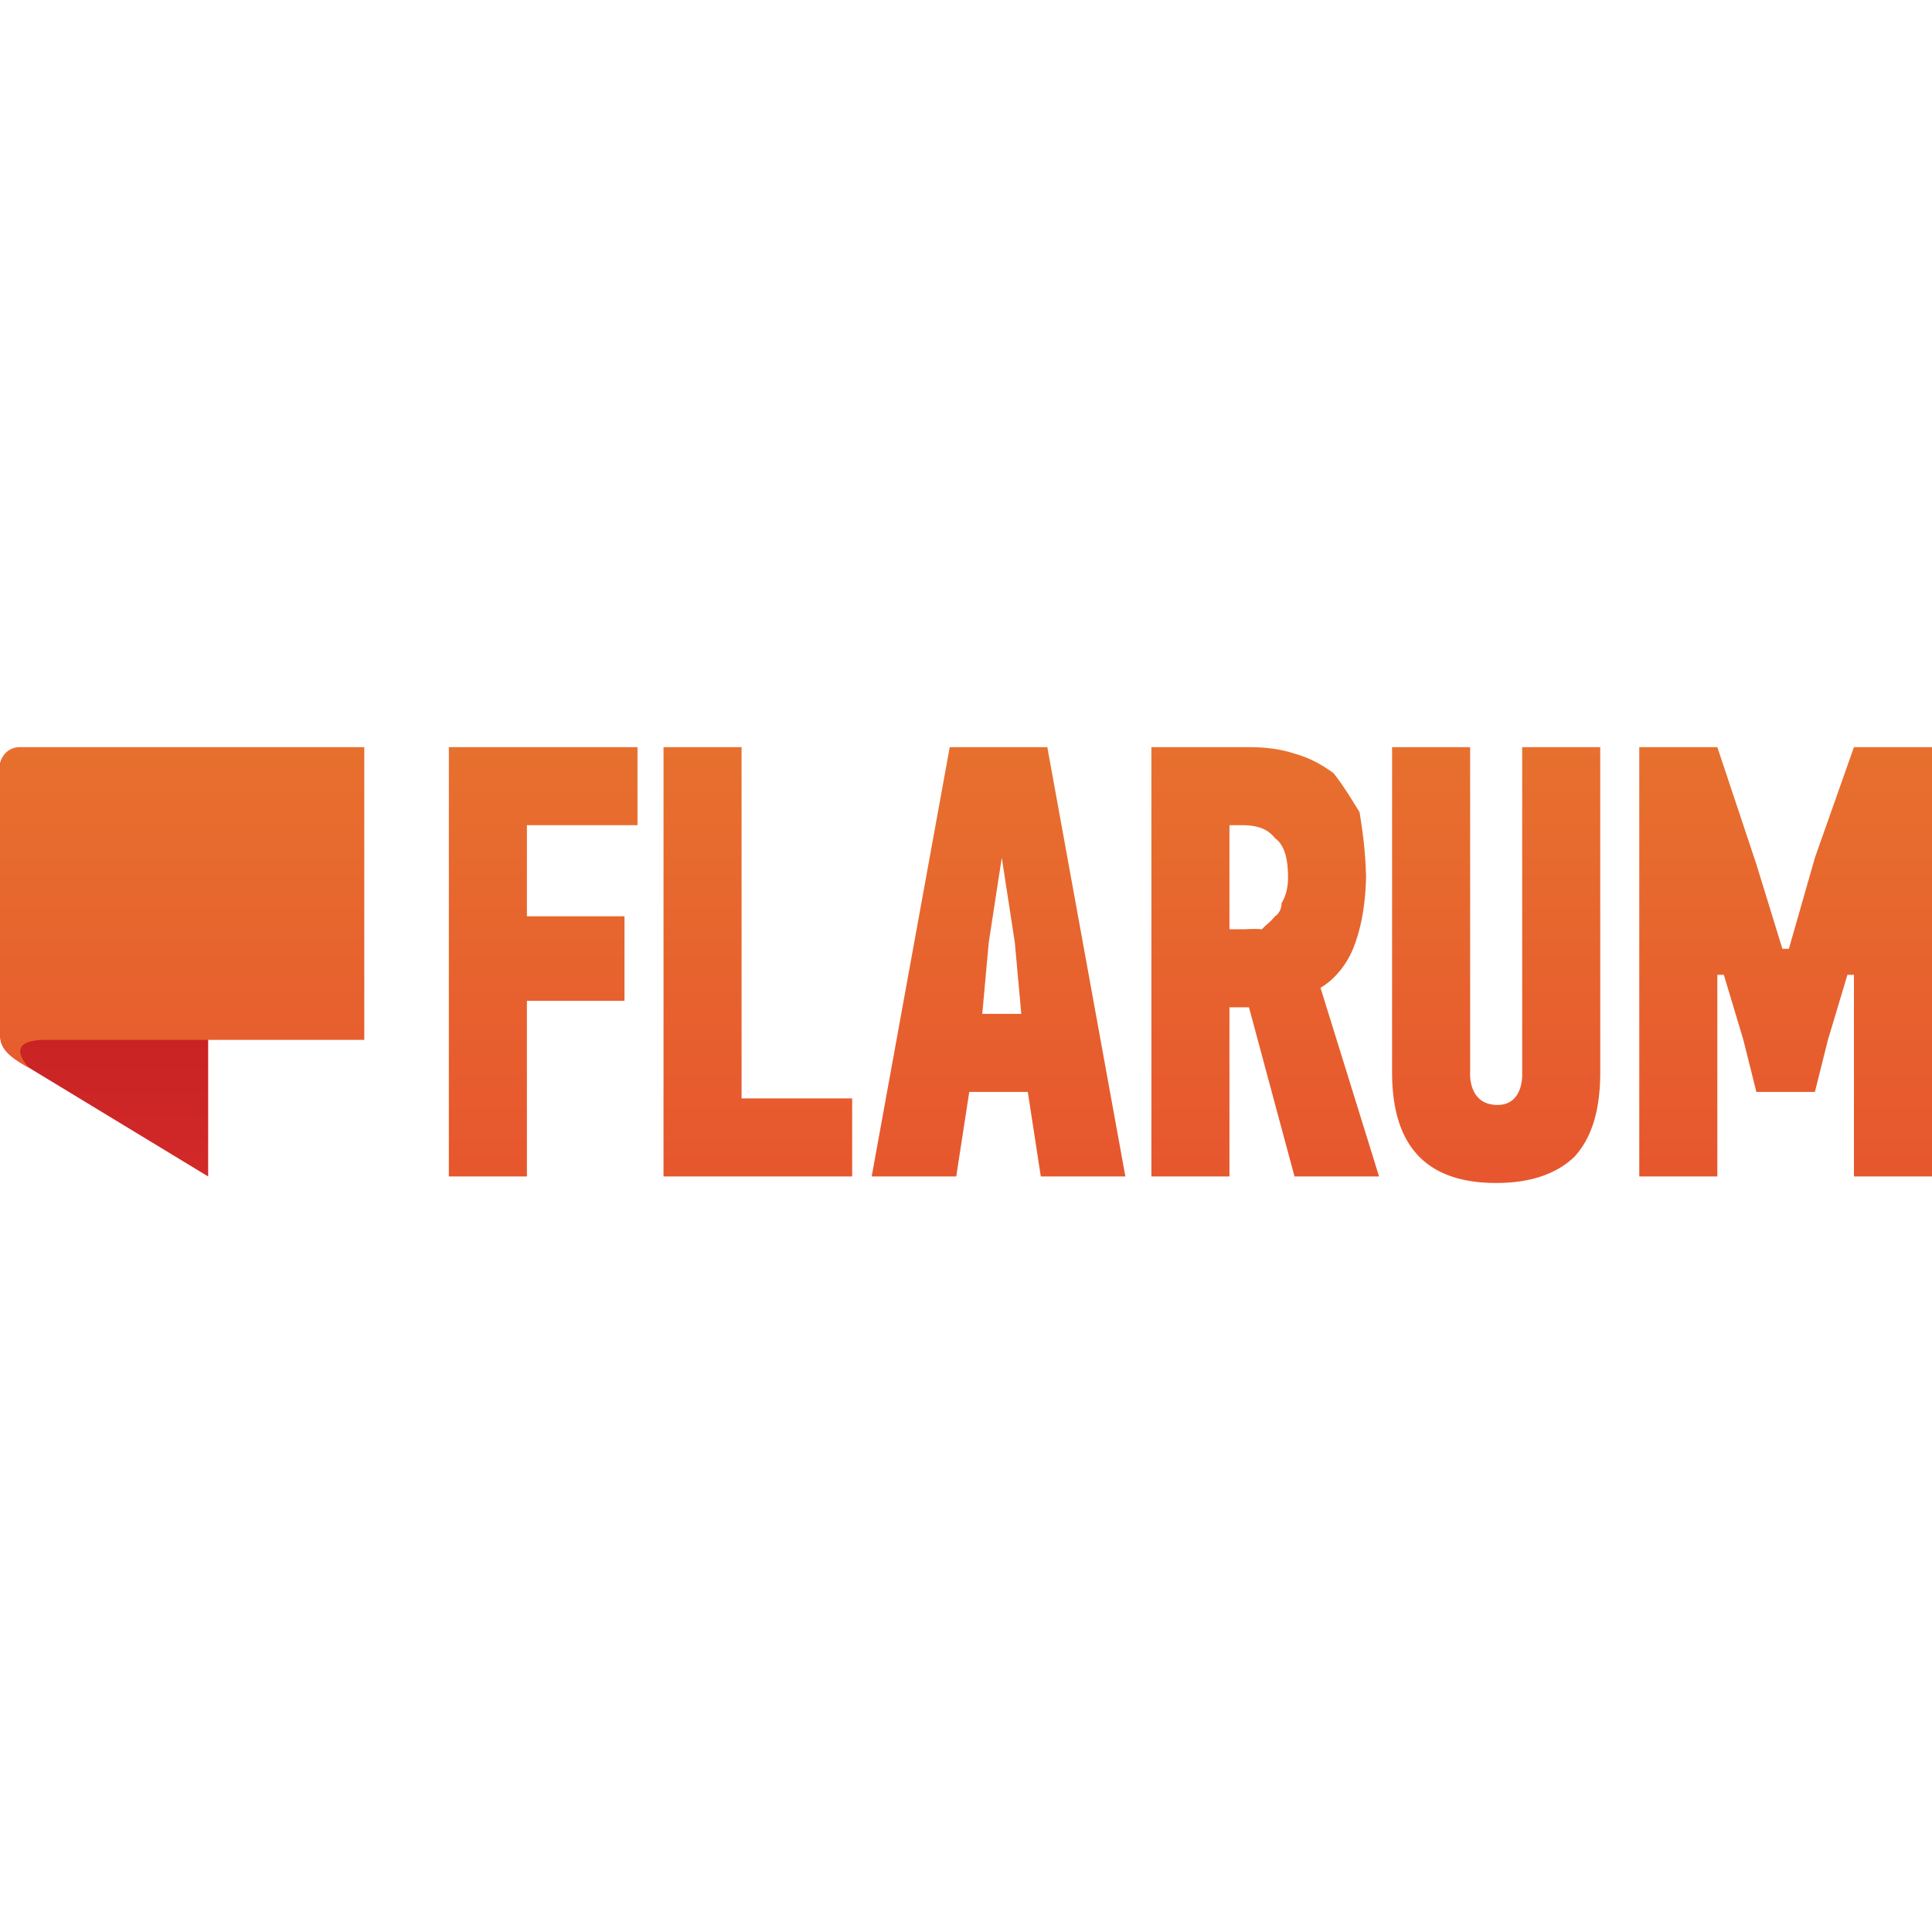 <?xml version="1.0" encoding="utf-8"?>
<!-- Generator: www.svgicons.com -->
<svg xmlns="http://www.w3.org/2000/svg" width="800" height="800" viewBox="0 0 512 116">
<defs><linearGradient id="logosFlarum0" x1="50%" x2="50%" y1="100%" y2="0%"><stop offset="0%" stop-color="#D22929"/><stop offset="100%" stop-color="#B71717"/></linearGradient><linearGradient id="logosFlarum1" x1="50%" x2="50%" y1="0%" y2="100%"><stop offset="0%" stop-color="#E7762E"/><stop offset="100%" stop-color="#E7562E"/></linearGradient></defs><path fill="url(#logosFlarum0)" d="M.025 75.93L.002 5.16C0 2.31 1.963 1.226 4.375 2.733l50.79 31.744v79.3L7.584 84.9C.99 81.31.034 79.082.025 75.93"/><path fill="url(#logosFlarum1)" d="M5.176 0A5.174 5.174 0 0 0 0 5.184v70.668c.144 2.429.02 4.961 7.733 9.107c0 0-7.558-7.343 4.334-7.383H96.54V0zm134.46 20.687v24.135h25.859v22.41h-25.859v46.546H118.95V0h49.994v20.687zm36.202 93.09V0h20.687v93.09h29.307v20.688zm96.54-22.41h-15.516l-3.448 22.41h-22.41L251.69 0h25.859l20.687 113.778h-22.411zm-10.344-39.65L260.31 70.68h10.343l-1.724-18.963l-3.448-22.41zM330.99 0c4.572 0 8.71.572 12.067 1.724c4.184 1.137 7.432 3.044 10.344 5.172c2.535 3.212 4.656 6.7 6.895 10.343c.799 4.966 1.558 10.225 1.724 17.24c-.166 6.934-1.161 13.255-3.448 18.962c-1.694 4.102-4.731 8.025-8.62 10.344l15.516 49.993h-22.41L330.99 68.956h-5.172v44.822h-20.687V0zm-5.172 20.687v27.582h3.448c1.615 0 3.14-.196 5.172 0c.798-.98 2.077-1.738 3.448-3.447c.916-.533 1.814-2.019 1.723-3.448c1.398-2.27 1.724-4.71 1.724-6.896c0-5.326-1.061-8.605-3.447-10.343c-1.86-2.411-4.61-3.448-8.62-3.448zm98.263 65.508c0 10.194-2.331 17.498-6.896 22.411c-4.759 4.534-11.648 6.896-20.687 6.896c-18.414 0-27.582-9.667-27.582-29.307V0h20.687v86.195s-.645 8.348 6.895 8.62c7.541.271 6.896-8.62 6.896-8.62V0h20.687zm41.374 5.172l-3.448-13.791l-5.172-17.24h-1.724v53.442h-20.687V0h20.687l10.344 31.03l6.895 22.411h1.724l6.896-24.135L491.313 0H512v113.778h-20.687V60.337h-1.724l-5.171 17.239l-3.448 13.791z"/>
</svg>